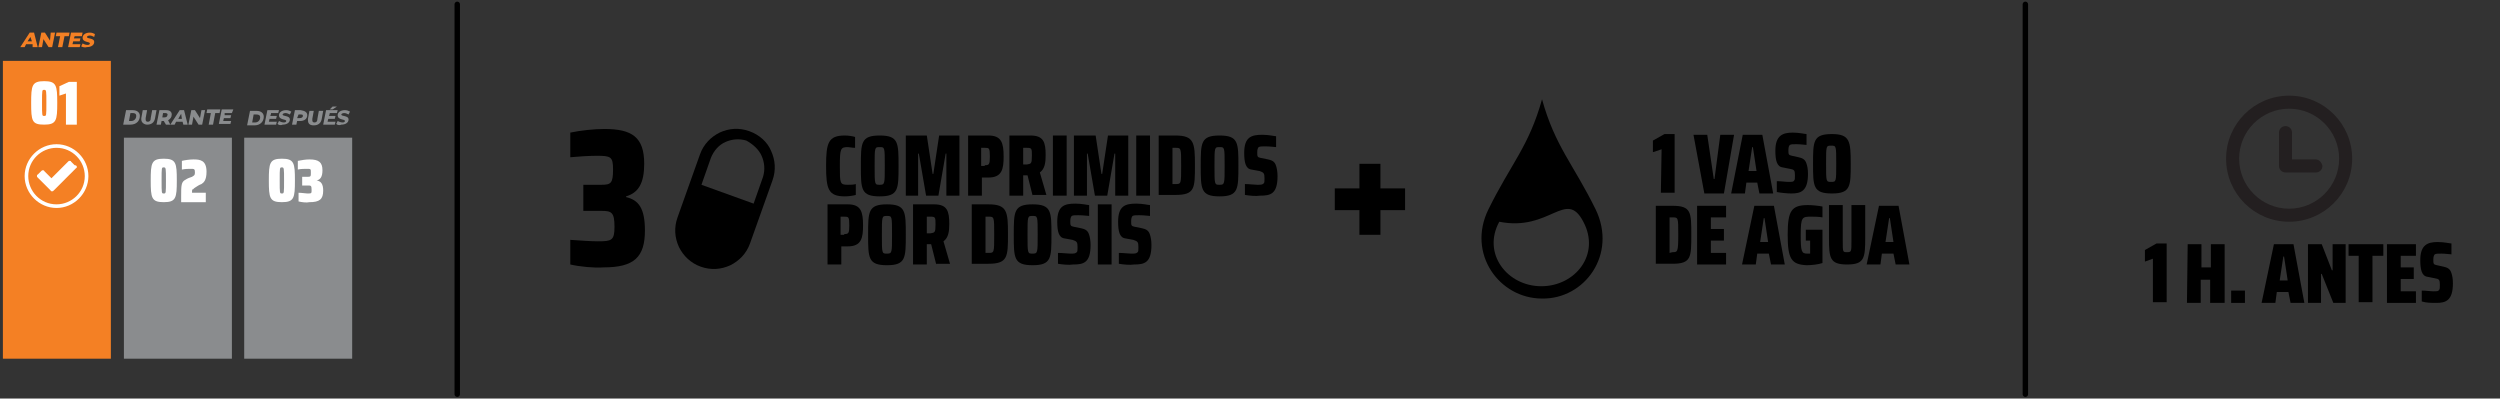 <?xml version="1.0" encoding="utf-8"?>
<!-- Generator: Adobe Illustrator 27.9.5, SVG Export Plug-In . SVG Version: 9.03 Build 54986)  -->
<svg version="1.1" id="Capa_1" xmlns="http://www.w3.org/2000/svg" xmlns:xlink="http://www.w3.org/1999/xlink" x="0px" y="0px"
	 viewBox="0 0 345 55" style="enable-background:new 0 0 345 55;" xml:space="preserve">
<rect x="0" y="0" width="345" height="55" fill="#333333" stroke="none"/>
<style type="text/css">
	.st0{fill:#8A8C8E;}
	.st1{fill:#F48024;}
	.st2{enable-background:new    ;}
	.st3{fill:none;stroke:#000000;stroke-width:0.75;stroke-linecap:round;stroke-linejoin:round;stroke-miterlimit:10;}
	.st4{fill:#FFFFFF;}
	.st5{fill:#231F20;}
	.st6{fill-rule:evenodd;clip-rule:evenodd;}
</style>
<rect x="17.1" y="19" class="st0" width="14.9" height="30.5"/>
<rect x="0.4" y="8.4" class="st1" width="14.9" height="41.1"/>
<rect x="33.7" y="19" class="st0" width="14.9" height="30.5"/>
<g class="st2">
	<path class="st0" d="M34.5,15.3h0.9c0.6,0,1,0.3,1,0.8c0,0.7-0.5,1.2-1.3,1.2h-1L34.5,15.3z M35.2,16.9c0.4,0,0.7-0.3,0.7-0.7
		c0-0.3-0.2-0.4-0.5-0.4H35l-0.2,1.1H35.2z"/>
	<path class="st0" d="M37.4,15.7L37.3,16h0.9l-0.1,0.4h-0.9l-0.1,0.4h1.1l-0.1,0.4h-1.6l0.4-2h1.6l-0.1,0.4h-1V15.7z"/>
	<path class="st0" d="M38.3,17.1l0.2-0.4c0.2,0.1,0.4,0.2,0.7,0.2c0.2,0,0.3-0.1,0.3-0.2c0-0.3-1-0.1-1-0.8c0-0.4,0.4-0.7,1-0.7
		c0.3,0,0.5,0.1,0.7,0.2L40,15.8c-0.2-0.1-0.4-0.2-0.6-0.2c-0.2,0-0.4,0.1-0.4,0.2c0,0.3,1,0.1,1,0.7c0,0.4-0.4,0.7-1,0.7
		C38.8,17.3,38.5,17.3,38.3,17.1z"/>
	<path class="st0" d="M42.4,15.9c0,0.5-0.4,0.8-1,0.8H41l-0.1,0.5h-0.6l0.4-2h0.8C42.1,15.3,42.4,15.5,42.4,15.9z M41.8,16
		c0-0.2-0.1-0.2-0.3-0.2h-0.3L41,16.3h0.3C41.6,16.3,41.8,16.2,41.8,16z"/>
	<path class="st0" d="M42.5,16.6c0-0.1,0-0.1,0-0.2l0.2-1.1h0.6l-0.2,1.1c0,0.1,0,0.1,0,0.2c0,0.2,0.1,0.3,0.3,0.3s0.4-0.1,0.4-0.5
		l0.2-1.1h0.6l-0.2,1.1c-0.1,0.6-0.5,0.9-1.1,0.9C42.8,17.3,42.5,17.1,42.5,16.6z"/>
	<path class="st0" d="M45.5,15.7L45.4,16h0.9l-0.1,0.4h-0.9l-0.1,0.4h1.1l-0.1,0.4h-1.6l0.4-2h1.6l-0.1,0.4h-1V15.7z M45.9,15.1
		h-0.4l0.4-0.4h0.6L45.9,15.1z"/>
	<path class="st0" d="M46.4,17.1l0.2-0.4c0.2,0.1,0.4,0.2,0.7,0.2c0.2,0,0.3-0.1,0.3-0.2c0-0.3-1-0.1-1-0.8c0-0.4,0.4-0.7,1-0.7
		c0.3,0,0.5,0.1,0.7,0.2l-0.2,0.4c-0.2-0.1-0.4-0.2-0.6-0.2c-0.2,0-0.4,0.1-0.4,0.2c0,0.3,1,0.1,1,0.7c0,0.4-0.4,0.7-1,0.7
		C46.9,17.3,46.6,17.3,46.4,17.1z"/>
</g>
<line class="st3" x1="63.1" y1="54.4" x2="63.1" y2="0.6"/>
<line class="st3" x1="279.5" y1="54.4" x2="279.5" y2="0.6"/>
<g>
	<g>
		<g>
			<path class="st4" d="M10.6,23c0,0.1,0,0.2-0.1,0.2l-2.6,2.6l-0.5,0.5c-0.1,0.1-0.1,0.1-0.2,0.1S7,26.4,7,26.3l-0.5-0.5l-1.3-1.3
				c-0.1-0.1-0.1-0.1-0.1-0.2s0-0.2,0.1-0.2l0.5-0.5c0.1-0.1,0.1-0.1,0.2-0.1s0.2,0,0.2,0.1l1,1l2.3-2.3c0.1-0.1,0.1-0.1,0.2-0.1
				c0.1,0,0.2,0,0.2,0.1l0.5,0.5C10.5,22.8,10.6,22.9,10.6,23z"/>
		</g>
	</g>
	<g>
		<g>
			<path class="st4" d="M7.8,28.7c-2.4,0-4.4-2-4.4-4.4s2-4.4,4.4-4.4s4.4,2,4.4,4.4C12.2,26.7,10.2,28.7,7.8,28.7z M7.8,20.4
				c-2.1,0-3.9,1.7-3.9,3.9c0,2.1,1.7,3.9,3.9,3.9c2.1,0,3.9-1.7,3.9-3.9C11.7,22.2,10,20.4,7.8,20.4z"/>
		</g>
	</g>
</g>
<g class="st2">
	<path class="st1" d="M4.5,6.1H3.6L3.4,6.5H2.8l1.3-2h0.6l0.5,2H4.5V6.1z M4.4,5.7L4.2,5.1L3.8,5.7H4.4z"/>
	<path class="st1" d="M7.6,4.5l-0.4,2H6.7L6,5.4L5.8,6.5H5.3l0.4-2h0.5l0.7,1.1L7,4.5H7.6z"/>
	<path class="st1" d="M8.3,5H7.7l0.1-0.5h1.8L9.5,5H8.9L8.6,6.5H8L8.3,5z"/>
	<path class="st1" d="M10.3,5l-0.1,0.3h0.9L11,5.7h-0.9L10,6.1h1.1L11,6.5H9.4l0.4-2h1.6L11.3,5H10.3z"/>
	<path class="st1" d="M11.2,6.4L11.4,6c0.2,0.1,0.4,0.2,0.7,0.2c0.2,0,0.3-0.1,0.3-0.2c0-0.3-1-0.1-1-0.8c0-0.4,0.4-0.7,1-0.7
		c0.3,0,0.5,0.1,0.7,0.2L13,5.1c-0.2-0.1-0.4-0.2-0.6-0.2C12.2,4.9,12,5,12,5.1c0,0.3,1,0.1,1,0.7c0,0.4-0.4,0.7-1,0.7
		C11.7,6.6,11.4,6.5,11.2,6.4z"/>
</g>
<g class="st2">
	<path class="st0" d="M17.4,15.2h0.9c0.6,0,1,0.3,1,0.8c0,0.7-0.5,1.2-1.3,1.2h-1L17.4,15.2z M18.1,16.7c0.4,0,0.7-0.3,0.7-0.7
		c0-0.3-0.2-0.4-0.5-0.4H18l-0.2,1.1H18.1z"/>
	<path class="st0" d="M19.5,16.5c0-0.1,0-0.1,0-0.2l0.2-1.1h0.6l-0.2,1.1c0,0.1,0,0.1,0,0.2c0,0.2,0.1,0.3,0.3,0.3
		c0.2,0,0.4-0.1,0.4-0.5l0.2-1.1h0.6l-0.2,1.1c-0.1,0.6-0.5,0.9-1.1,0.9C19.9,17.2,19.5,16.9,19.5,16.5z"/>
	<path class="st0" d="M23.2,16.6l0.3,0.6h-0.6l-0.3-0.5h-0.3l-0.1,0.5h-0.6l0.4-2h0.9c0.5,0,0.8,0.2,0.8,0.6
		C23.7,16.2,23.5,16.4,23.2,16.6z M22.8,15.6h-0.3l-0.1,0.6h0.3c0.2,0,0.4-0.1,0.4-0.3C23.2,15.7,23,15.6,22.8,15.6z"/>
	<path class="st0" d="M25.2,16.8h-0.9l-0.2,0.4h-0.6l1.3-2h0.6l0.5,2h-0.6L25.2,16.8z M25.1,16.4L25,15.7l-0.4,0.7H25.1z"/>
	<path class="st0" d="M28.3,15.2l-0.4,2h-0.5l-0.7-1.1l-0.2,1.1H26l0.4-2h0.5l0.7,1.1l0.2-1.1C27.8,15.2,28.3,15.2,28.3,15.2z"/>
	<path class="st0" d="M29.1,15.6h-0.6l0.1-0.5h1.8l-0.1,0.5h-0.6l-0.3,1.6h-0.6L29.1,15.6z"/>
	<path class="st0" d="M31,15.6v0.3h0.9l-0.1,0.4h-0.9l-0.1,0.4h1.1l-0.1,0.4h-1.6l0.4-2h1.6L32,15.6H31z"/>
</g>
<g class="st2">
	<path class="st4" d="M20.8,24.9c0-2.4,0.1-3,1.8-3s1.8,0.6,1.8,3s-0.1,3-1.8,3S20.8,27.3,20.8,24.9z M22.9,24.9
		c0-1.7,0-1.8-0.3-1.8s-0.3,0-0.3,1.8s0,1.8,0.3,1.8C22.9,26.7,22.9,26.7,22.9,24.9z"/>
	<path class="st4" d="M26.5,26.6h1.9v1.3H25v-0.8c0-1.5,0-2,0.6-2.3c0.3-0.2,0.6-0.3,0.9-0.4c0.3-0.2,0.4-0.2,0.4-0.6
		c0-0.5-0.1-0.5-0.6-0.5c-0.3,0-0.7,0-1.2,0.1v-1.2c0.4-0.1,1.1-0.2,1.6-0.2c0.9,0,1.8,0.1,1.8,1.7c0,1.2-0.4,1.5-0.7,1.7
		c-0.3,0.1-0.6,0.3-0.9,0.5c-0.1,0.1-0.2,0.1-0.2,0.2C26.5,26.1,26.5,26.2,26.5,26.6z"/>
</g>
<g class="st2">
	<path class="st4" d="M4.3,14.2c0-2.4,0.1-3,1.8-3s1.8,0.6,1.8,3s-0.1,3-1.8,3S4.3,16.7,4.3,14.2z M6.4,14.2c0-1.7,0-1.8-0.3-1.8
		s-0.3,0-0.3,1.8s0,1.8,0.3,1.8S6.4,16,6.4,14.2z"/>
	<path class="st4" d="M9.1,12.9l-0.9,0.3v-1.3l1.3-0.6h1.1v5.9H9.1V12.9z"/>
</g>
<g class="st2">
	<path class="st4" d="M37.1,24.9c0-2.4,0.1-3,1.8-3s1.8,0.6,1.8,3s-0.1,3-1.8,3S37.1,27.3,37.1,24.9z M39.2,24.9
		c0-1.7,0-1.8-0.3-1.8s-0.3,0-0.3,1.8s0,1.8,0.3,1.8C39.2,26.7,39.2,26.7,39.2,24.9z"/>
	<path class="st4" d="M41.2,27.8v-1.2c0.4,0,1,0.1,1.2,0.1c0.6,0,0.6,0,0.6-0.5c0-0.6-0.1-0.6-0.5-0.6h-0.8v-1.2h0.8
		c0.4,0,0.4-0.1,0.4-0.6s0-0.5-0.6-0.5c-0.3,0-0.8,0-1.2,0.1v-1.2c0.5-0.1,1.1-0.2,1.6-0.2c1.3,0,1.8,0.4,1.8,1.5
		c0,0.9-0.3,1.3-0.8,1.4l0,0c0.6,0.1,0.9,0.5,0.9,1.4c0,1.2-0.5,1.6-1.9,1.6C42.3,28,41.6,27.9,41.2,27.8z"/>
</g>
<g>
	<g>
		<g>
			<path d="M297.1,35.7l-1.1,0.4v-1.6l1.6-0.9h1.4v8.1h-1.9V35.7z"/>
			<path d="M301.9,33.7h1.9v3.2h1.3v-3.2h1.9v8.1h-2v-3.2h-1.3v3.2h-1.9L301.9,33.7L301.9,33.7z"/>
			<path d="M307.9,40.1h1.9v1.7h-1.9V40.1z"/>
			<path d="M313.8,33.7h2.7l1.5,8.1h-1.9l-0.3-1.5h-1.6l-0.2,1.5h-1.9L313.8,33.7z M315.7,38.7l-0.5-3.3h-0.1l-0.5,3.3H315.7z"/>
			<path d="M318.6,33.7h1.8l1.4,3.6h0.1v-3.6h1.8v8.1H322l-1.6-4h-0.1v4h-1.8v-8.1C318.5,33.7,318.6,33.7,318.6,33.7z"/>
			<path d="M325.6,35.3h-1.5v-1.6h4.8v1.6h-1.5v6.4h-1.9v-6.4H325.6z"/>
			<path d="M329.4,33.7h4v1.6h-2.1v1.6h1.8v1.6h-1.8v1.7h2.1v1.6h-4V33.7z"/>
			<path d="M334.2,41.6v-1.5c0.6,0,1.2,0.1,1.6,0.1c0.5,0,0.7,0,0.8-0.2c0.1-0.1,0.1-0.3,0.1-0.7c0-0.7-0.1-0.8-0.7-0.9l-1-0.2
				c-0.8-0.1-1-1-1-2.3c0-2.1,1-2.5,2.4-2.5c0.9,0,1.7,0.2,1.9,0.2v1.5c-0.2,0-0.8-0.1-1.4-0.1c-0.5,0-0.7,0-0.9,0.1
				c-0.1,0.1-0.2,0.3-0.2,0.7c0,0.6,0,0.7,0.5,0.8l0.9,0.2c0.4,0.1,0.9,0.2,1.1,0.9c0.1,0.3,0.2,0.7,0.2,1.4c0,2.4-1,2.7-2.3,2.7
				C335.6,41.8,334.8,41.8,334.2,41.6z"/>
		</g>
	</g>
	<path class="st5" d="M319.6,22h-3.3v-3.7c0-0.5-0.4-0.9-0.9-0.9s-0.9,0.4-0.9,0.9v4.6c0,0.5,0.4,0.9,0.9,0.9h4.2
		c0.5,0,0.9-0.4,0.9-0.9C320.4,22.4,320,22,319.6,22z M315.9,13.2c-4.8,0-8.7,3.9-8.7,8.7s3.9,8.7,8.7,8.7c4.8,0,8.7-3.9,8.7-8.7
		S320.7,13.2,315.9,13.2z M315.9,28.8c-3.8,0-6.9-3.1-6.9-6.9s3.1-6.9,6.9-6.9s6.9,3.1,6.9,6.9S319.7,28.8,315.9,28.8z"/>
</g>
<g>
	<g>
		<path d="M229.3,20.6l-1.2,0.4v-1.6l1.6-0.9h1.4v8.1h-1.9L229.3,20.6L229.3,20.6z"/>
		<path d="M233.7,18.6h1.9l0.9,6.1h0.1l0.8-6.1h1.9l-1.4,8.1h-2.7L233.7,18.6z"/>
		<path d="M240.5,18.6h2.7l1.5,8.1h-1.9l-0.3-1.5H241l-0.2,1.5h-1.9L240.5,18.6z M242.4,23.6l-0.5-3.3h-0.1l-0.5,3.3H242.4z"/>
		<path d="M245.2,26.5V25c0.6,0,1.2,0.1,1.6,0.1c0.5,0,0.7,0,0.8-0.2c0.1-0.1,0.1-0.3,0.1-0.7c0-0.7-0.1-0.8-0.7-0.9l-1-0.2
			c-0.8-0.1-1-1-1-2.3c0-2.1,1-2.5,2.4-2.5c0.9,0,1.7,0.2,1.9,0.2V20c-0.2,0-0.8-0.1-1.4-0.1c-0.5,0-0.7,0-0.9,0.1
			c-0.1,0.1-0.2,0.3-0.2,0.7c0,0.6,0,0.7,0.5,0.8l0.9,0.2c0.4,0.1,0.9,0.2,1.1,0.9c0.1,0.3,0.2,0.7,0.2,1.4c0,2.4-1,2.7-2.3,2.7
			C246.6,26.7,245.7,26.6,245.2,26.5z"/>
		<path d="M250.2,22.6c0-3.1,0-4.1,2.6-4.1c2.5,0,2.6,1,2.6,4.1s0,4.1-2.6,4.1S250.2,25.7,250.2,22.6z M253.4,22.6
			c0-2.5,0-2.5-0.7-2.5s-0.7,0-0.7,2.5s0,2.5,0.7,2.5S253.4,25.1,253.4,22.6z"/>
		<path d="M228.5,28.4h2.3c2.6,0,2.6,0.9,2.6,4s0,4-2.6,4h-2.3V28.4z M230.8,34.8c0.7,0,0.8,0,0.8-2.4s0-2.4-0.8-2.4h-0.4v4.9
			L230.8,34.8L230.8,34.8z"/>
		<path d="M234.2,28.4h4V30h-2.1v1.6h1.8v1.6h-1.8v1.7h2.1v1.6h-4V28.4z"/>
		<path d="M242.1,28.4h2.7l1.5,8.1h-1.9l-0.3-1.5h-1.6l-0.2,1.5h-1.9L242.1,28.4z M244,33.4l-0.5-3.3h-0.1l-0.5,3.3H244z"/>
		<path d="M246.7,32.4c0-3.3,0.5-4.1,2.8-4.1c0.6,0,1.5,0.1,2,0.2V30c-0.5-0.1-1.2-0.1-1.5-0.1c-1.3,0-1.5,0-1.5,2.5
			c0,2.3,0.1,2.6,0.9,2.6c0.2,0,0.3,0,0.4,0v-1.8h-0.6v-1.5h2.3v4.6c-0.6,0.2-1.5,0.3-2.2,0.3C247.2,36.5,246.7,35.7,246.7,32.4z"/>
		<path d="M252.4,32.8v-4.5h1.9v5c0,1.5,0,1.5,0.6,1.5s0.6-0.1,0.6-1.5v-5h1.9v4.5c0,2.8-0.1,3.7-2.5,3.7S252.4,35.6,252.4,32.8z"/>
		<path d="M259.3,28.4h2.7l1.5,8.1h-1.9l-0.3-1.5h-1.6l-0.2,1.5h-1.9L259.3,28.4z M261.3,33.4l-0.5-3.3h-0.1l-0.5,3.3H261.3z"/>
	</g>
</g>
<g>
	<g>
		<path d="M187.6,29h-3.4v-3h3.4v-3.4h2.9V26h3.4v3h-3.4v3.4h-2.9V29z"/>
	</g>
</g>
<path class="st6" d="M220.2,28.9c-3.1-6.3-5.6-8.7-7.4-15.2c-1.8,6.5-4.3,8.9-7.4,15.2c-3,6.1,1.5,12.3,7.4,12.3
	C218.7,41.3,223.2,35.1,220.2,28.9z M212.7,39.5c-4.7,0-8.2-4.5-5.8-8.9c7,1.4,9.2-4.6,11.6,0C220.9,35.1,217.4,39.5,212.7,39.5z"/>
<g>
	<path d="M114,22.9c0-3.2,0.3-4.2,2.6-4.2c0.5,0,1.1,0.1,1.4,0.2v1.5c-0.4,0-0.8-0.1-1-0.1c-1,0-1.1,0.2-1.1,2.6
		c0,2.4,0,2.6,1.1,2.6c0.3,0,0.8,0,1.1-0.1v1.5c-0.3,0.1-1,0.2-1.5,0.2C114.3,27.1,114,26.1,114,22.9z"/>
	<path d="M118.8,22.9c0-3.2,0-4.2,2.6-4.2c2.6,0,2.6,1,2.6,4.2c0,3.2,0,4.2-2.6,4.2C118.8,27.1,118.8,26.1,118.8,22.9z M122.1,22.9
		c0-2.6,0-2.6-0.7-2.6c-0.7,0-0.7,0-0.7,2.6c0,2.6,0,2.6,0.7,2.6C122.1,25.5,122.1,25.4,122.1,22.9z"/>
	<path d="M125,18.7h2.9l0.8,5.3h0.1l0.8-5.3h2.8V27h-1.8v-5.8h-0.1l-1,5.8h-1.7l-1-5.8h-0.1V27H125V18.7z"/>
	<path d="M133.5,18.7h2.9c1.8,0,2.1,1,2.1,2.9c0,1.7-0.2,2.9-2.1,2.9h-0.9V27h-1.9V18.7z M135.9,22.8c0.6,0,0.7-0.1,0.7-1.2
		c0-1.2-0.1-1.2-0.7-1.2h-0.5v2.5H135.9z"/>
	<path d="M142.5,27l-0.7-2.8h-0.6V27h-1.9v-8.3h2.9c1.8,0,2.1,0.9,2.1,2.7c0,1-0.1,1.9-0.8,2.4l0.9,3.1H142.5z M142.4,21.5
		c0-1,0-1.1-0.7-1.1h-0.5v2.3h0.5C142.3,22.6,142.4,22.6,142.4,21.5z"/>
	<path d="M145.3,18.7h1.9V27h-1.9V18.7z"/>
	<path d="M148.3,18.7h2.9l0.8,5.3h0.1l0.8-5.3h2.8V27h-1.8v-5.8h-0.1l-1,5.8h-1.7l-1-5.8h-0.1V27h-1.8V18.7z"/>
	<path d="M156.8,18.7h1.9V27h-1.9V18.7z"/>
	<path d="M159.9,18.7h2.3c2.6,0,2.7,1,2.7,4.1c0,3.2,0,4.1-2.7,4.1h-2.3V18.7z M162.2,25.4c0.8,0,0.8,0,0.8-2.5c0-2.5,0-2.5-0.8-2.5
		h-0.4v5H162.2z"/>
	<path d="M165.7,22.9c0-3.2,0-4.2,2.6-4.2s2.6,1,2.6,4.2c0,3.2,0,4.2-2.6,4.2S165.7,26.1,165.7,22.9z M169,22.9c0-2.6,0-2.6-0.7-2.6
		c-0.7,0-0.7,0-0.7,2.6c0,2.6,0,2.6,0.7,2.6C169,25.5,169,25.4,169,22.9z"/>
	<path d="M171.8,26.9v-1.5c0.6,0,1.3,0.1,1.7,0.1c0.5,0,0.7,0,0.9-0.2c0.1-0.1,0.1-0.3,0.1-0.7c0-0.7-0.1-0.8-0.7-1l-1.1-0.2
		c-0.8-0.1-1-1-1-2.3c0-2.2,1-2.5,2.5-2.5c0.9,0,1.7,0.2,1.9,0.2v1.5c-0.2,0-0.8-0.1-1.5-0.1c-0.5,0-0.7,0-0.9,0.1
		c-0.1,0.1-0.2,0.3-0.2,0.7c0,0.6,0,0.7,0.5,0.8l1,0.2c0.4,0.1,0.9,0.2,1.1,0.9c0.1,0.3,0.2,0.8,0.2,1.4c0,2.5-1,2.7-2.4,2.7
		C173.3,27.1,172.4,27,171.8,26.9z"/>
	<path d="M114.1,28.2h2.9c1.8,0,2.1,1,2.1,2.9c0,1.7-0.2,2.9-2.1,2.9h-0.9v2.5h-1.9V28.2z M116.5,32.3c0.6,0,0.7-0.1,0.7-1.2
		c0-1.2-0.1-1.2-0.7-1.2h-0.5v2.5H116.5z"/>
	<path d="M119.8,32.4c0-3.2,0-4.2,2.6-4.2c2.6,0,2.6,1,2.6,4.2c0,3.2,0,4.2-2.6,4.2C119.8,36.6,119.8,35.6,119.8,32.4z M123.1,32.4
		c0-2.6,0-2.6-0.7-2.6c-0.7,0-0.7,0-0.7,2.6s0,2.6,0.7,2.6C123.1,35,123.1,34.9,123.1,32.4z"/>
	<path d="M129.2,36.5l-0.7-2.8h-0.6v2.8H126v-8.3h2.9c1.8,0,2.1,0.9,2.1,2.7c0,1-0.1,1.9-0.8,2.4l0.9,3.1H129.2z M129.1,31
		c0-1,0-1.1-0.7-1.1h-0.5v2.3h0.5C129,32.1,129.1,32.1,129.1,31z"/>
	<path d="M134.1,28.2h2.3c2.6,0,2.7,1,2.7,4.1s0,4.1-2.7,4.1h-2.3V28.2z M136.4,34.9c0.8,0,0.8,0,0.8-2.5c0-2.5,0-2.5-0.8-2.5H136v5
		H136.4z"/>
	<path d="M139.9,32.4c0-3.2,0-4.2,2.6-4.2c2.6,0,2.6,1,2.6,4.2c0,3.2,0,4.2-2.6,4.2C139.9,36.6,139.9,35.6,139.9,32.4z M143.2,32.4
		c0-2.6,0-2.6-0.7-2.6c-0.7,0-0.7,0-0.7,2.6s0,2.6,0.7,2.6C143.2,35,143.2,34.9,143.2,32.4z"/>
	<path d="M146,36.4v-1.5c0.6,0,1.3,0.1,1.7,0.1c0.5,0,0.7,0,0.9-0.2c0.1-0.1,0.1-0.3,0.1-0.7c0-0.7-0.1-0.8-0.7-1l-1.1-0.2
		c-0.8-0.1-1-1-1-2.3c0-2.2,1-2.5,2.5-2.5c0.9,0,1.7,0.2,1.9,0.2v1.5c-0.2,0-0.8-0.1-1.5-0.1c-0.5,0-0.7,0-0.9,0.1
		c-0.1,0.1-0.2,0.3-0.2,0.7c0,0.6,0,0.7,0.5,0.8l1,0.2c0.4,0.1,0.9,0.2,1.1,0.9c0.1,0.3,0.2,0.8,0.2,1.4c0,2.5-1,2.7-2.4,2.7
		C147.5,36.6,146.6,36.5,146,36.4z"/>
	<path d="M151.5,28.2h1.9v8.3h-1.9V28.2z"/>
	<path d="M154.4,36.4v-1.5c0.6,0,1.3,0.1,1.7,0.1c0.5,0,0.7,0,0.9-0.2c0.1-0.1,0.1-0.3,0.1-0.7c0-0.7-0.1-0.8-0.7-1l-1.1-0.2
		c-0.8-0.1-1-1-1-2.3c0-2.2,1-2.5,2.5-2.5c0.9,0,1.7,0.2,1.9,0.2v1.5c-0.2,0-0.8-0.1-1.5-0.1c-0.5,0-0.7,0-0.9,0.1
		c-0.1,0.1-0.2,0.3-0.2,0.7c0,0.6,0,0.7,0.5,0.8l1,0.2c0.4,0.1,0.9,0.2,1.1,0.9c0.1,0.3,0.2,0.8,0.2,1.4c0,2.5-1,2.7-2.4,2.7
		C155.9,36.6,155,36.5,154.4,36.4z"/>
</g>
<g>
	<g>
		<path d="M103.4,18.1c-1.4-0.5-2.8-0.4-4.1,0.2c-1.2,0.6-2.2,1.6-2.7,3L93.5,30c-0.5,1.4-0.4,2.8,0.2,4.1c0.6,1.2,1.6,2.2,3,2.7
			s2.8,0.4,4.1-0.2c1.2-0.6,2.2-1.6,2.7-3l3.1-8.7c0.5-1.4,0.4-2.8-0.2-4.1C105.9,19.6,104.8,18.6,103.4,18.1z M105.1,21.5
			c0.4,0.9,0.5,1.9,0.2,2.9l-1.3,3.7l-7.2-2.6l1.3-3.7c0.4-1,1.1-1.8,2-2.2c0.9-0.4,1.9-0.5,2.9-0.2
			C103.9,19.9,104.7,20.6,105.1,21.5z"/>
	</g>
	<g>
		<g>
			<path d="M78.7,36.5v-3.4c1.4,0.1,2.9,0.2,3.8,0.2c1.9,0,2.3-0.1,2.3-2c0-2-0.4-2.2-1.8-2.2h-2.5v-3.6H83c1.3,0,1.6-0.2,1.6-2.1
				c0-1.8-0.3-1.9-2.3-1.9c-1,0-2.5,0.1-3.6,0.2v-3.4c1.4-0.3,3.3-0.5,4.7-0.5c3.8,0,5.5,1.1,5.5,4.8c0,2.7-0.8,4-2.5,4.5v0.1
				c1.7,0.4,2.6,1.5,2.6,4.6c0,3.7-1.5,5.1-5.7,5.1C82,37,80,36.8,78.7,36.5z"/>
		</g>
	</g>
</g>
</svg>
